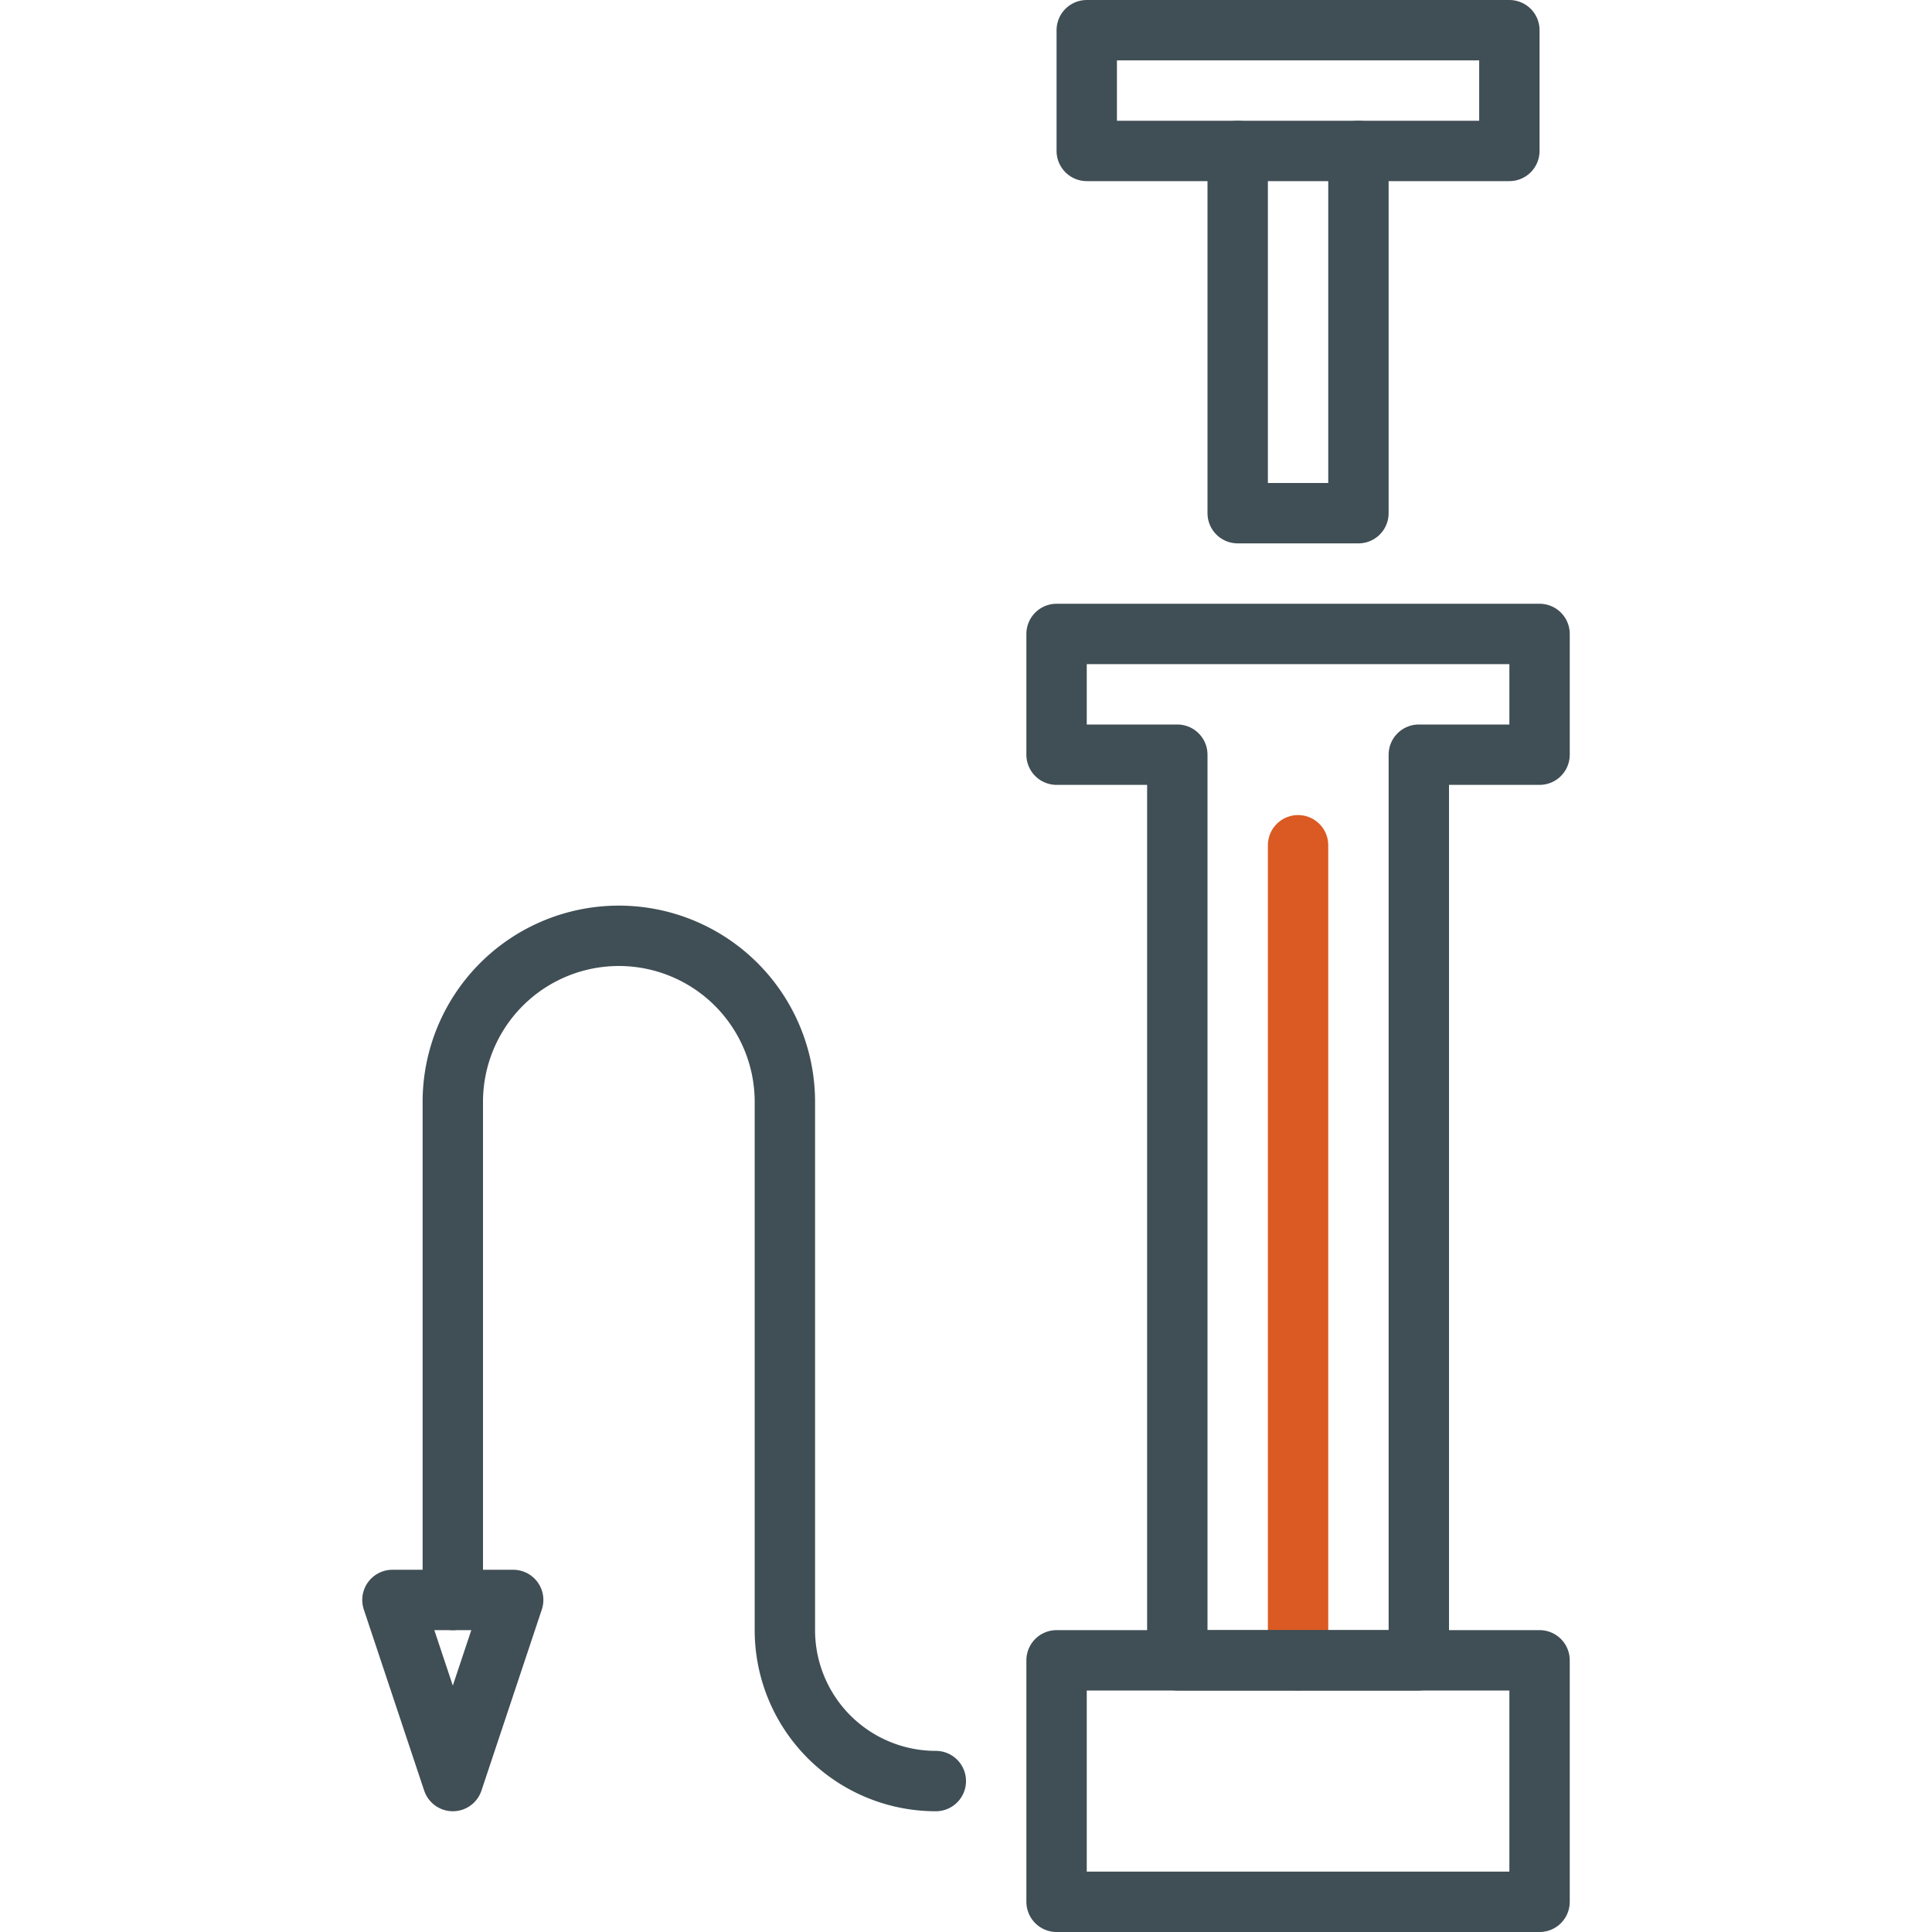 <svg id="Layer_1" data-name="Layer 1" xmlns="http://www.w3.org/2000/svg" viewBox="0 0 64 64"><defs><style>.cls-1,.cls-2{fill:none;stroke-linecap:round;stroke-linejoin:round;stroke-width:2px;}.cls-1{stroke:#db5a23;}.cls-2{stroke:#404e55;}</style></defs><line class="cls-1" x1="43" y1="28" x2="43" y2="55"/><rect class="cls-2" x="35" y="55" width="16" height="8"/><polygon class="cls-2" points="47 25 51 25 51 21 35 21 35 25 39 25 39 55 47 55 47 25"/><polyline class="cls-2" points="45 5 45 17 41 17 41 5"/><rect class="cls-2" x="36" y="1" width="14" height="4"/><path class="cls-2" d="M15,53V36.5A5.5,5.5,0,0,1,20.5,31h0A5.5,5.5,0,0,1,26,36.5V54a5,5,0,0,0,5,5h0"/><polygon class="cls-2" points="15 59 15 59 13 53 17 53 15 59"/></svg>